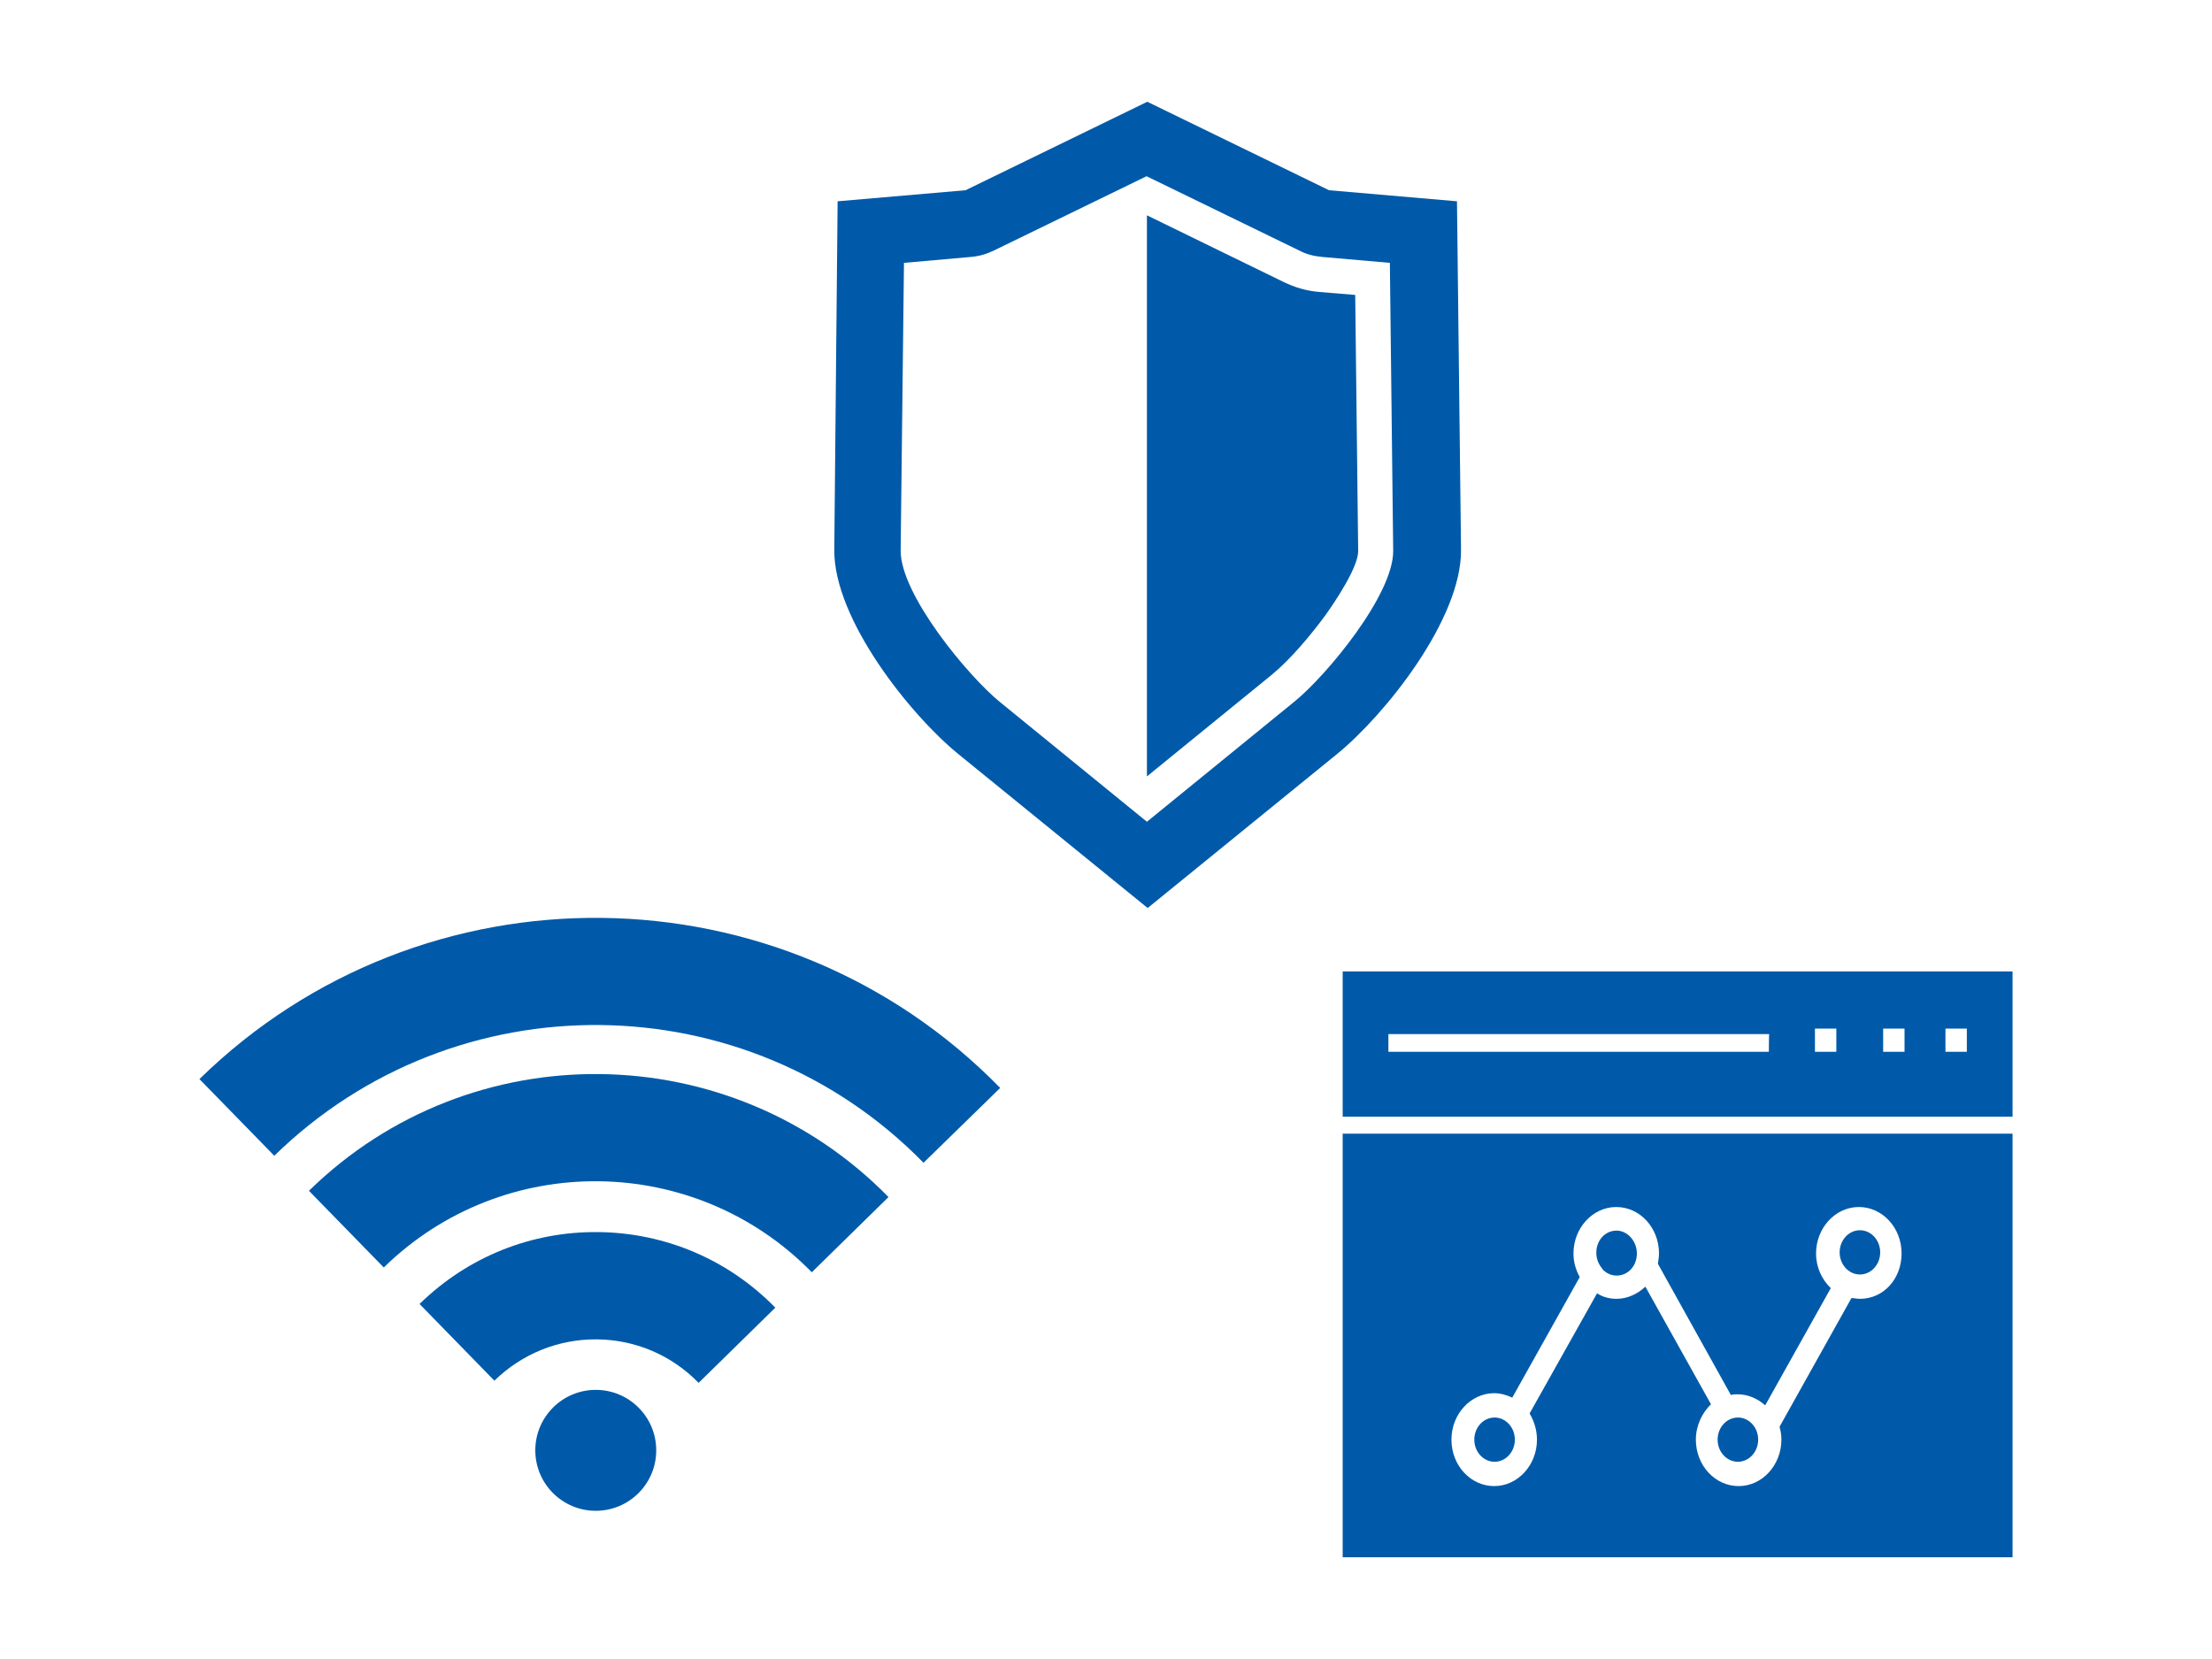 <?xml version="1.0" encoding="utf-8"?>
<!-- Generator: Adobe Illustrator 22.0.0, SVG Export Plug-In . SVG Version: 6.00 Build 0)  -->
<svg version="1.1" id="Layer_1" xmlns="http://www.w3.org/2000/svg" xmlns:xlink="http://www.w3.org/1999/xlink" x="0px" y="0px"
	 viewBox="0 0 600 450" style="enable-background:new 0 0 600 450;" xml:space="preserve">
<style type="text/css">
	.st0{fill:#005AA9;}
	.st1{opacity:0.15;fill:#00A5E7;}
	.st2{opacity:0.15;fill:#009EE0;}
	.st3{opacity:0.6;fill:#065080;}
	.st4{fill:#FFFFFF;}
	.st5{fill:#FFA9B2;}
	.st6{fill:#CC9B8D;}
	.st7{fill:#D4919F;}
	.st8{fill:#07294D;}
	.st9{fill:#0D3559;}
	.st10{fill:#041B30;}
	.st11{fill:#F6921E;}
	.st12{fill:#003759;}
	.st13{fill:#00BFFF;}
	.st14{fill:#1E1E1E;}
	.st15{fill:#99B8D1;}
	.st16{fill:#CA7D1F;}
	.st17{fill:#DDA27B;}
	.st18{fill:#210500;}
	.st19{fill:#A9C0CC;}
	.st20{fill:#EC1C24;}
	.st21{fill:#0A80AB;}
	.st22{fill:none;stroke:#07294D;stroke-width:1.511;stroke-miterlimit:10;}
	.st23{fill:#86E0FC;}
	.st24{fill:#D7B7A9;}
	.st25{fill:#61AFC7;}
	.st26{fill:#BF7B1B;}
	.st27{fill:#81A126;}
	.st28{fill:#A5CD39;}
	.st29{opacity:0.2;fill:#0091D3;}
	.st30{opacity:0.2;}
	.st31{opacity:0.2;fill:#00BFFF;}
	.st32{opacity:0.2;fill:none;stroke:#00BFFF;stroke-width:1.923;stroke-miterlimit:10;}
	.st33{fill:#E2F3F7;}
	.st34{fill:#88C8CE;}
	.st35{fill:#899FAF;}
	.st36{opacity:0.3;fill:#FFFFFF;}
	.st37{fill:#75CCF4;stroke:#00BFFF;stroke-width:1.037;stroke-miterlimit:10;}
	.st38{fill:none;stroke:#B5D455;stroke-width:1.975;stroke-linecap:round;stroke-linejoin:round;stroke-miterlimit:10;}
	.st39{fill:none;stroke:#B5D455;stroke-width:3.95;stroke-linecap:round;stroke-linejoin:round;stroke-miterlimit:10;}
	.st40{opacity:0.45;fill:#40BBCF;}
	.st41{fill:#065080;}
	.st42{opacity:0.3;}
	.st43{clip-path:url(#SVGID_4_);}
	.st44{clip-path:url(#SVGID_4_);fill:#041B30;}
	.st45{fill:none;stroke:#07294D;stroke-width:5;stroke-miterlimit:10;}
	.st46{fill:#7A96C5;}
	.st47{fill:#0D3B7F;}
	.st48{fill:#014375;}
	.st49{fill:#6EABBD;}
	.st50{fill:#076B21;}
	.st51{fill:#C7C7C7;}
	.st52{fill:#DF493F;}
	.st53{fill:#B51421;}
	.st54{fill:#85B2E1;}
	.st55{fill:none;stroke:#07294D;stroke-width:2;stroke-miterlimit:10;}
	.st56{fill:#00ADEE;}
	.st57{opacity:0.5;}
	.st58{fill:#889CB3;}
	.st59{fill:#D2D2D2;}
	.st60{fill:#BDCFFF;}
	.st61{fill:#FFA0A4;}
	.st62{fill:none;stroke:#889CB3;stroke-width:2;stroke-linecap:round;stroke-miterlimit:10;}
	.st63{fill:#FFAC84;}
	.st64{fill:#00233F;}
	.st65{fill:#303030;}
	.st66{fill:#889198;}
	.st67{fill:#A7C0FF;}
	.st68{fill:#041D33;}
	.st69{fill:#5A5A5A;}
	.st70{fill:#BFC5C8;}
	.st71{fill:#B0B5BA;}
	.st72{fill:#757575;}
	.st73{fill:#002D56;}
	.st74{fill:none;stroke:#07294D;stroke-width:1.197;stroke-miterlimit:10;}
	.st75{clip-path:url(#SVGID_6_);}
	.st76{opacity:0.4;fill:none;stroke:#51BDE0;stroke-width:1.632;stroke-miterlimit:10;}
	.st77{opacity:0.4;fill:#51BDE0;}
	.st78{opacity:0.25;enable-background:new    ;}
	.st79{clip-path:url(#SVGID_8_);}
	.st80{clip-path:url(#SVGID_10_);fill:#1D96D4;}
	.st81{opacity:0.13;fill:#51BDE0;}
	.st82{fill:none;}
	.st83{fill:none;stroke:#F6921E;stroke-width:3.264;stroke-linecap:round;stroke-miterlimit:10;}
	.st84{fill:none;stroke:#FAC07C;stroke-width:1.632;stroke-linecap:round;stroke-miterlimit:10;}
	.st85{fill:#2265E5;}
	.st86{fill:#FFB2BB;}
	.st87{fill:#FFA2AE;}
	.st88{fill:#A3B7CE;}
	.st89{opacity:0.75;fill:#AB8061;}
	.st90{opacity:5.000000e-02;fill:#0091D3;}
	.st91{opacity:0.34;}
	.st92{fill:#0091D3;}
	.st93{clip-path:url(#SVGID_12_);}
	.st94{fill:none;stroke:#00ADEE;stroke-width:2;stroke-linecap:round;stroke-miterlimit:10;}
	.st95{fill:#FFFFFF;stroke:#005AA9;stroke-width:3.462;stroke-miterlimit:10;}
	.st96{opacity:0.13;}
	.st97{fill:#51BDE0;}
	.st98{fill:#FF99A5;}
	.st99{fill:#0A98C6;}
	.st100{opacity:0.46;fill:#005AA9;}
	.st101{fill:#007EFF;}
	.st102{clip-path:url(#SVGID_14_);fill:#07294D;}
	.st103{fill:none;stroke:#1F80B2;stroke-width:3.905;stroke-miterlimit:10;}
	.st104{fill:#033F6B;}
	.st105{fill:none;stroke:#0083FF;stroke-width:0.781;stroke-linecap:round;stroke-miterlimit:10;}
	.st106{fill:#DDDDDD;}
	.st107{fill:none;stroke:#07294D;stroke-width:1.562;stroke-miterlimit:10;}
	.st108{opacity:0.15;fill:#00A0E2;}
	.st109{fill:#00A0E2;}
	.st110{fill:#CE7B1B;}
	.st111{clip-path:url(#SVGID_16_);}
	.st112{opacity:0.2;fill:#00A0E2;}
	.st113{clip-path:url(#SVGID_18_);}
	.st114{fill:none;stroke:#005AA9;stroke-width:1.635;stroke-miterlimit:10;}
	.st115{fill:none;stroke:#005AA9;stroke-width:1.3;stroke-miterlimit:10;}
	.st116{fill:none;stroke:#005AA9;stroke-width:2.304;stroke-miterlimit:10;}
	.st117{fill:none;stroke:#00BFFF;stroke-width:2.374;stroke-linecap:round;stroke-miterlimit:10;}
	.st118{fill:none;stroke:#00BFFF;stroke-width:1.772;stroke-linecap:round;stroke-miterlimit:10;}
	.st119{opacity:0.2;fill:none;stroke:#B8C0C8;stroke-width:2.648;stroke-linecap:round;stroke-miterlimit:10;}
	.st120{clip-path:url(#SVGID_20_);fill:none;stroke:#005AA9;stroke-width:2.204;stroke-miterlimit:10;}
	.st121{fill:#034A7F;}
	.st122{fill:#808FA4;}
	.st123{fill:#9CAFCB;}
	.st124{fill:none;stroke:#86E0FC;stroke-width:0.918;stroke-miterlimit:10;}
	.st125{fill:none;stroke:#86E0FC;stroke-width:0.918;stroke-miterlimit:10;stroke-dasharray:3.67,9.174;}
	.st126{clip-path:url(#SVGID_18_);fill:#005AA9;}
	.st127{fill:none;stroke:#00BFFF;stroke-width:2.254;stroke-linecap:round;stroke-miterlimit:10;}
	.st128{clip-path:url(#SVGID_22_);}
	.st129{fill:none;stroke:#E2F3F7;stroke-width:1.709;stroke-miterlimit:10;}
	.st130{fill:none;stroke:#005AA9;stroke-width:1.769;stroke-miterlimit:10;}
	.st131{fill:none;stroke:#E2F3F7;stroke-width:2.069;stroke-miterlimit:10;}
	.st132{fill:none;stroke:#E2F3F7;stroke-width:1.787;stroke-miterlimit:10;}
	.st133{opacity:0.1;fill:url(#SVGID_25_);}
	.st134{fill:#BD1523;}
	.st135{fill:#E04A56;}
	.st136{fill:#0D97C2;}
	.st137{fill:#42C0E8;}
	.st138{opacity:0.1;fill:url(#SVGID_26_);}
	.st139{fill:#809D2B;}
	.st140{fill:#B2CE5F;}
	.st141{fill:#CE7E1A;}
	.st142{fill:#DE8A49;}
	.st143{fill:#008ACC;}
	.st144{fill:#819E27;}
	.st145{fill:#ABA215;}
	.st146{fill:#103B63;}
	.st147{fill:#E7D2C1;}
	.st148{opacity:0.34;fill:#008ACC;}
	.st149{fill:#809D26;}
	.st150{fill:none;stroke:#005AA9;stroke-width:2;stroke-linecap:round;stroke-miterlimit:10;}
	.st151{opacity:0.1;fill:url(#SVGID_29_);}
	.st152{opacity:0.1;fill:url(#SVGID_30_);}
	.st153{opacity:0.1;fill:url(#SVGID_31_);}
	.st154{fill:#127BBC;}
	.st155{fill:#EBA369;}
	.st156{clip-path:url(#SVGID_35_);fill:#00A060;}
	.st157{clip-path:url(#SVGID_35_);fill:#005AA9;}
	.st158{fill:#0068B4;}
	.st159{fill:#005999;}
	.st160{fill:#9FDC5D;}
	.st161{fill:#809212;}
	.st162{fill:#027600;}
	.st163{fill:#80A624;}
	.st164{opacity:0.1;fill:url(#SVGID_40_);}
	.st165{opacity:0.1;fill:url(#SVGID_41_);}
	.st166{opacity:0.1;fill:url(#SVGID_42_);}
	.st167{opacity:0.1;fill:url(#SVGID_43_);}
	.st168{opacity:0.1;fill:url(#SVGID_44_);}
	.st169{fill:none;stroke:#00BFFF;stroke-width:1.466;stroke-linecap:round;stroke-miterlimit:10;}
	.st170{fill:#3780B8;}
	.st171{fill:#3F8FDB;}
	.st172{fill:none;stroke:#005AA9;stroke-width:0.588;stroke-miterlimit:10;}
	.st173{clip-path:url(#SVGID_46_);}
	.st174{fill:none;stroke:#005AA9;stroke-width:0.945;stroke-miterlimit:10;}
	.st175{fill:none;stroke:#005AA9;stroke-width:0.751;stroke-miterlimit:10;}
	.st176{opacity:0.26;}
	.st177{fill:#151515;}
	.st178{fill:#A0D0FF;}
	.st179{fill:none;stroke:#A0D0FF;stroke-width:0.719;stroke-linecap:round;stroke-linejoin:round;stroke-miterlimit:10;}
	.st180{fill:none;stroke:#A0D0FF;stroke-width:1.078;stroke-linecap:round;stroke-linejoin:round;stroke-miterlimit:10;}
	.st181{opacity:0.129;}
	.st182{fill:#151515;stroke:#A0D0FF;stroke-width:0.719;stroke-linecap:round;stroke-linejoin:round;stroke-miterlimit:10;}
	.st183{fill:#151515;stroke:#A0D0FF;stroke-width:1.078;stroke-linecap:round;stroke-linejoin:round;stroke-miterlimit:10;}
	.st184{fill:#DCDCDC;}
	.st185{fill:none;stroke:#00BFFF;stroke-width:0.719;stroke-miterlimit:10;}
	.st186{fill:#4E97B4;}
	.st187{fill:#58AFD0;}
	.st188{fill:none;stroke:#00BFFF;stroke-width:6;stroke-linecap:round;stroke-miterlimit:10;}
	.st189{fill-rule:evenodd;clip-rule:evenodd;fill:#07294D;}
	.st190{fill-rule:evenodd;clip-rule:evenodd;fill:#FFFFFF;}
	.st191{fill-rule:evenodd;clip-rule:evenodd;fill:#A3B7CE;}
	.st192{fill-rule:evenodd;clip-rule:evenodd;fill:#005AA9;}
	.st193{fill-rule:evenodd;clip-rule:evenodd;fill:#1B384C;}
	.st194{fill:none;stroke:#FFFFFF;stroke-width:4.46;stroke-linecap:round;stroke-miterlimit:10;}
	.st195{opacity:0.2;fill:#86E0FC;}
	.st196{clip-path:url(#SVGID_48_);}
	.st197{fill:#ACCDD1;}
	.st198{fill:#C4DADE;}
	.st199{fill:none;stroke:#00BFFF;stroke-width:2.185;stroke-linecap:round;stroke-miterlimit:10;}
	.st200{clip-path:url(#SVGID_50_);}
	.st201{fill:#195985;}
	.st202{fill:#9AC239;}
	.st203{fill:#005A9E;}
	.st204{clip-path:url(#SVGID_52_);}
	.st205{fill:none;stroke:#00BFFF;stroke-width:2.208;stroke-linecap:round;stroke-miterlimit:10;}
	.st206{clip-path:url(#SVGID_54_);}
	.st207{fill:#00ADEE;stroke:#B8C4C4;stroke-width:1.446;stroke-miterlimit:10;}
	.st208{fill:none;stroke:#005AA9;stroke-width:1.446;stroke-miterlimit:10;}
	.st209{fill:none;stroke:#005AA9;stroke-width:4.085;stroke-miterlimit:10;}
	.st210{fill:none;stroke:#00786F;stroke-width:1.446;stroke-miterlimit:10;}
	.st211{fill:none;stroke:#005AA9;stroke-width:3.233;stroke-linecap:round;stroke-miterlimit:10;}
	.st212{fill:none;stroke:#00ADEE;stroke-width:4.085;stroke-miterlimit:10;}
	.st213{fill:#BBD96A;}
	.st214{opacity:0.2;fill:#009DDF;}
	.st215{fill:#DCA580;}
	.st216{fill:#D29C80;}
	.st217{fill:#E7B99A;}
	.st218{fill:#0F3659;}
	.st219{fill:#CD7923;}
	.st220{fill:#DFC9B6;}
	.st221{fill:#30C3EE;}
	.st222{fill:#E9DCD6;}
	.st223{fill:#C11B28;}
	.st224{fill:#94B137;}
	.st225{fill:#A8B6C2;}
	.st226{opacity:0.4;fill:#065080;}
	.st227{opacity:0.2;fill:#065080;}
	.st228{fill:none;stroke:#A3B7CE;stroke-width:3.128;stroke-linecap:round;stroke-miterlimit:10;}
	.st229{fill:none;stroke:#A5CD39;stroke-width:1.043;stroke-miterlimit:10;}
	.st230{opacity:0.5;fill:#889CB3;}
	.st231{fill:#7E808D;}
	.st232{opacity:0.4;fill:#505C7F;}
	.st233{opacity:0.2;fill:#505C7F;}
	.st234{fill:#90A4B8;}
	.st235{fill:#808CA1;}
	.st236{fill:#DCAF84;}
	.st237{fill:none;stroke:#A3B7CE;stroke-width:4;stroke-linecap:round;stroke-miterlimit:10;}
	.st238{fill:none;stroke:#FFFFFF;stroke-width:2;stroke-linecap:round;stroke-miterlimit:10;}
	.st239{clip-path:url(#SVGID_60_);}
	.st240{opacity:0.1;fill:url(#SVGID_61_);}
	.st241{fill:none;stroke:#005AA9;stroke-width:2.571;stroke-linecap:round;stroke-miterlimit:10;}
	.st242{opacity:0.5;fill:#0A80AB;}
	.st243{fill:#4BA4B7;}
	.st244{opacity:0.5;fill:#61AFC7;}
	.st245{fill:none;stroke:#009DFF;stroke-width:1.794;stroke-linecap:round;stroke-miterlimit:10;}
	.st246{fill:none;stroke:#009DFF;stroke-width:1.794;stroke-linecap:round;stroke-miterlimit:10;stroke-dasharray:3.589,10.768;}
	.st247{opacity:0.15;fill:#00A2E4;}
	.st248{fill:#2BA2DF;}
	.st249{fill:none;stroke:#005AA9;stroke-width:3.188;stroke-linecap:round;stroke-linejoin:round;stroke-miterlimit:10;}
	.st250{fill:#FFFFFF;stroke:#005AA9;stroke-width:3.188;stroke-linecap:round;stroke-linejoin:round;stroke-miterlimit:10;}
	.st251{fill:none;stroke:#FFFFFF;stroke-width:3.188;stroke-linecap:round;stroke-linejoin:round;stroke-miterlimit:10;}
	.st252{opacity:0.29;}
	.st253{fill:#00A2E4;}
	.st254{fill:#E0EFF1;}
	.st255{fill:#9BC338;}
	.st256{opacity:0.45;fill:#9BC338;}
	.st257{fill:#DBDCDD;}
	.st258{fill:none;stroke:#07294D;stroke-width:3.053;stroke-miterlimit:10;}
	.st259{opacity:0.48;fill:#9BC338;}
	.st260{fill:#CF7B1B;}
	.st261{fill:none;stroke:#07294D;stroke-width:3.052;stroke-linecap:round;stroke-miterlimit:10;}
	.st262{fill:#EDB27B;}
	.st263{opacity:0.42;}
	.st264{fill:#ED881D;}
	
		.st265{opacity:0.26;fill:none;stroke:#FFFFFF;stroke-width:2.035;stroke-linecap:round;stroke-linejoin:round;stroke-miterlimit:10;}
	.st266{opacity:0.26;fill:#FFFFFF;}
	.st267{opacity:0.61;clip-path:url(#SVGID_63_);}
	.st268{opacity:0.39;}
	.st269{fill:#C6C8C9;}
	.st270{opacity:0.2;fill:#00A2E4;}
	.st271{opacity:0.21;}
	.st272{clip-path:url(#SVGID_65_);}
	.st273{fill:#01599F;}
	.st274{fill:none;stroke:#07294D;stroke-width:2.528;stroke-miterlimit:10;}
	.st275{fill:none;stroke:#005AA9;stroke-width:2.737;stroke-linecap:round;stroke-linejoin:round;stroke-miterlimit:10;}
	.st276{fill:none;stroke:#86E0FC;stroke-width:1.944;stroke-linecap:round;stroke-linejoin:round;stroke-miterlimit:10;}
	.st277{opacity:0.18;fill:#EDB27B;}
	.st278{fill:#1D80C1;}
	.st279{fill:#FFA6AF;}
	.st280{fill:#EEB0B9;}
	.st281{fill:#E11C24;}
	.st282{opacity:0.33;}
	.st283{fill:none;stroke:#07294D;stroke-width:3.014;stroke-miterlimit:10;}
	.st284{fill:none;stroke:#07294D;stroke-width:3.014;stroke-linecap:round;stroke-linejoin:round;stroke-miterlimit:10;}
	.st285{fill:#E11C24;stroke:#B70F1B;stroke-width:3.014;stroke-miterlimit:10;}
	.st286{fill:#E11C24;stroke:#B70F1B;stroke-width:2.01;stroke-linejoin:round;stroke-miterlimit:10;}
	.st287{fill:#D6E1E4;}
	.st288{fill:#B70F1B;}
	
		.st289{opacity:0.17;fill:none;stroke:#2BA2DF;stroke-width:3.131;stroke-linecap:round;stroke-linejoin:round;stroke-miterlimit:10;}
	.st290{fill:#E98623;}
	.st291{opacity:0.57;fill:#EDB27B;}
	
		.st292{opacity:0.17;fill:none;stroke:#2BA2DF;stroke-width:4.897;stroke-linecap:round;stroke-linejoin:round;stroke-miterlimit:10;}
	.st293{fill:none;stroke:#005AA9;stroke-width:3.162;stroke-linecap:round;stroke-linejoin:round;stroke-miterlimit:10;}
	.st294{opacity:0.3;fill:#01599F;}
	.st295{opacity:0.3;fill:none;stroke:#2BA2DF;stroke-width:0.541;stroke-miterlimit:10;}
	.st296{fill:none;stroke:#A5CD39;stroke-width:3.127;stroke-linecap:round;stroke-linejoin:round;stroke-miterlimit:10;}
	.st297{fill:#9BC338;stroke:#A5CD39;stroke-width:3.127;stroke-linecap:round;stroke-linejoin:round;stroke-miterlimit:10;}
	.st298{fill:#FFFFFF;stroke:#005AA9;stroke-width:3.127;stroke-linecap:round;stroke-linejoin:round;stroke-miterlimit:10;}
	.st299{fill:none;stroke:#005AA9;stroke-width:3.127;stroke-linecap:round;stroke-linejoin:round;stroke-miterlimit:10;}
	.st300{fill:none;stroke:#07294D;stroke-width:2.931;stroke-miterlimit:10;}
	.st301{fill:#0C76B9;}
	.st302{fill:#8CB234;}
	.st303{fill:none;stroke:#F6921E;stroke-width:3.4;stroke-linecap:round;stroke-miterlimit:10;}
	.st304{fill:#FFFFFF;stroke:#F6921E;stroke-width:2.52;stroke-linecap:round;stroke-miterlimit:10;}
	.st305{fill:#E8F3FB;}
	.st306{fill:#B5D747;}
	.st307{fill:#E3E3E3;stroke:#F6921E;stroke-width:1.078;stroke-miterlimit:10;}
	
		.st308{opacity:0.26;fill:none;stroke:#FFFFFF;stroke-width:3.264;stroke-linecap:round;stroke-linejoin:round;stroke-miterlimit:10;}
	.st309{opacity:0.61;clip-path:url(#SVGID_67_);}
	.st310{fill:none;stroke:#A5CD39;stroke-width:2.492;stroke-linecap:round;stroke-linejoin:round;stroke-miterlimit:10;}
	.st311{fill:#9BC338;stroke:#A5CD39;stroke-width:2.492;stroke-linecap:round;stroke-linejoin:round;stroke-miterlimit:10;}
	.st312{fill:#005AA9;stroke:#005AA9;stroke-width:0.673;stroke-miterlimit:10;}
	.st313{fill:#005AA9;stroke:#005AA9;stroke-width:1.172;stroke-miterlimit:10;}
	.st314{opacity:0.13;fill:#51B2D5;enable-background:new    ;}
	.st315{fill:#C4D6E0;}
	.st316{fill:#D7E8EC;}
	.st317{fill:#045080;}
	
		.st318{opacity:0.2;fill:none;stroke:#FFFFFF;stroke-width:3.349;stroke-linecap:round;stroke-miterlimit:10;enable-background:new    ;}
	
		.st319{opacity:0.2;fill:none;stroke:#FFFFFF;stroke-width:3.283;stroke-linecap:round;stroke-miterlimit:10;enable-background:new    ;}
	
		.st320{opacity:0.2;fill:none;stroke:#FFFFFF;stroke-width:3.885;stroke-linecap:round;stroke-miterlimit:10;enable-background:new    ;}
	.st321{opacity:0.5;fill:#6CAF27;enable-background:new    ;}
	.st322{opacity:0.5;fill:#292C3B;enable-background:new    ;}
	.st323{fill:#00B4FF;}
	.st324{opacity:0.3;fill:#844225;enable-background:new    ;}
	.st325{fill:#EB871E;}
	.st326{fill:#B98F6B;}
	.st327{fill:#279FD6;}
	.st328{opacity:0.3;fill:#FFFFFF;enable-background:new    ;}
	.st329{fill:#844225;}
	.st330{opacity:0.3;fill:#279FD6;enable-background:new    ;}
	.st331{opacity:0.2;fill:#07294D;enable-background:new    ;}
	.st332{fill:#E7E7E7;}
	.st333{opacity:0.5;fill:#333333;}
	.st334{fill:#CFD8DB;}
	.st335{clip-path:url(#SVGID_69_);}
	.st336{fill:none;stroke:#07294D;stroke-width:3.103;stroke-linecap:round;stroke-miterlimit:10;}
	.st337{fill:none;stroke:#EFB57C;stroke-width:1.552;stroke-linecap:round;stroke-miterlimit:10;}
	.st338{clip-path:url(#SVGID_71_);}
	.st339{fill:#E3DFFF;}
	.st340{fill:#184E77;}
	.st341{fill:#E2DEFF;}
	.st342{fill:#FFACB6;}
	.st343{fill:#C66B07;}
	.st344{clip-path:url(#SVGID_73_);fill:#07294D;}
	.st345{fill:#0097C6;}
	.st346{fill:#80D5F1;}
	.st347{fill:none;stroke:#C2DD6B;stroke-width:1.598;stroke-linecap:round;stroke-miterlimit:10;}
	.st348{fill:none;stroke:#00B4FF;stroke-width:2.986;stroke-linecap:round;stroke-miterlimit:10;}
	.st349{fill:none;stroke:#C2DD6B;stroke-width:1.507;stroke-linecap:round;stroke-miterlimit:10;}
	.st350{fill:#ACDFFF;}
	.st351{fill:#0A355B;}
	.st352{fill:#365E7E;}
	.st353{opacity:0.7;fill:#DDECFF;enable-background:new    ;}
	.st354{opacity:0.4;fill:#9CCADD;enable-background:new    ;}
	.st355{fill:#517F80;}
	.st356{fill:#2D5354;}
	.st357{fill:#80A6AE;}
	.st358{fill:#E5BFA3;}
	.st359{fill:#508586;}
	.st360{fill:#8BAA26;}
	.st361{opacity:0.2;enable-background:new    ;}
	.st362{fill:#E48480;}
	.st363{fill:#E9AAA2;}
	.st364{clip-path:url(#SVGID_75_);}
	.st365{fill:none;stroke:#EB871E;stroke-width:0.696;stroke-miterlimit:22.926;}
	.st366{fill:#FF9D8D;}
	.st367{fill:#223B77;}
	.st368{fill:#FF8379;}
	.st369{fill:#A46861;}
	.st370{fill:#A2645D;}
	.st371{fill:#EEDB86;}
	.st372{fill:#BE8738;}
	.st373{opacity:0.18;fill:#EDB27B;enable-background:new    ;}
	.st374{fill:none;stroke:#07294D;stroke-width:1.017;stroke-miterlimit:22.926;}
	.st375{fill:none;stroke:#07294D;stroke-width:2.034;stroke-miterlimit:22.926;}
	.st376{fill:#FFC5A4;}
	.st377{fill:#FFCB42;}
	.st378{fill:#FFA980;}
	.st379{opacity:0.25;fill:#889CB3;}
	.st380{fill:#FFAF86;}
	.st381{opacity:0.4;fill:#A8704E;}
	.st382{fill:#006837;}
	.st383{fill:#FF8714;}
	.st384{opacity:0.5;fill:#BC5600;}
	.st385{fill:#C1C1C1;}
	.st386{fill:none;stroke:#F0A53B;stroke-width:3.045;stroke-miterlimit:10;}
	.st387{fill:#BC5600;}
	.st388{fill:#0071B1;}
	.st389{fill:#B61B27;}
	.st390{fill:#A02025;}
	.st391{fill:#663407;}
	.st392{fill:none;stroke:#C2DD6B;stroke-width:1.559;stroke-linecap:round;stroke-miterlimit:10;}
	.st393{fill:#92AA37;}
	.st394{fill:#05AADA;}
	.st395{fill:none;stroke:#1D80C1;stroke-miterlimit:10;}
	.st396{fill:#E3E3E3;stroke:#F6921E;stroke-width:1.134;stroke-miterlimit:10;}
	.st397{fill:none;stroke:#F6921E;stroke-width:3;stroke-linecap:round;stroke-miterlimit:10;}
	.st398{fill:none;stroke:#07294D;stroke-width:1.633;stroke-miterlimit:10;}
	.st399{fill:none;stroke:#07294D;stroke-width:1.633;stroke-linecap:round;stroke-linejoin:round;stroke-miterlimit:10;}
	.st400{fill:#E11C24;stroke:#B70F1B;stroke-width:1.633;stroke-miterlimit:10;}
	.st401{fill:#E11C24;stroke:#B70F1B;stroke-width:1.088;stroke-linejoin:round;stroke-miterlimit:10;}
	.st402{clip-path:url(#SVGID_77_);}
	.st403{fill:none;stroke:#F6921E;stroke-width:8.142;stroke-linecap:round;stroke-miterlimit:10;}
	.st404{fill:none;stroke:#FAC07C;stroke-width:4.071;stroke-linecap:round;stroke-miterlimit:10;}
	.st405{clip-path:url(#SVGID_79_);}
	.st406{fill:#FFFFFF;stroke:#005AA9;stroke-width:3.944;stroke-miterlimit:10;}
	.st407{opacity:0.5;clip-path:url(#SVGID_79_);}
	.st408{clip-path:url(#SVGID_81_);}
	.st409{clip-path:url(#SVGID_83_);}
	.st410{fill:#FFFFFF;stroke:#005AA9;stroke-width:2.148;stroke-miterlimit:10;}
	.st411{clip-path:url(#SVGID_85_);fill:#07294D;}
	.st412{fill:none;stroke:#C2DD6B;stroke-width:1.575;stroke-linecap:round;stroke-miterlimit:10;}
	.st413{clip-path:url(#SVGID_87_);}
	.st414{clip-path:url(#SVGID_87_);fill:#041B30;}
	.st415{fill:#DA7E17;}
	.st416{clip-path:url(#SVGID_89_);fill:#00A060;}
	.st417{clip-path:url(#SVGID_89_);fill:#005AA9;}
	.st418{clip-path:url(#SVGID_91_);}
	.st419{fill:none;stroke:#07294D;stroke-width:2.329;stroke-miterlimit:10;}
	.st420{fill:none;stroke:#005AA9;stroke-width:3.378;stroke-linecap:round;stroke-linejoin:round;stroke-miterlimit:10;}
	.st421{fill:#005AA9;stroke:#D5D5D5;stroke-width:2.672;stroke-miterlimit:10;}
	.st422{fill:none;stroke:#D5D5D5;stroke-width:1.336;stroke-miterlimit:10;}
	.st423{fill:none;stroke:#FFFFFF;stroke-width:2.928;stroke-miterlimit:10;}
	.st424{fill:#AA9184;}
	.st425{fill:#907E6B;}
	.st426{fill:#859F30;}
	.st427{fill:#9BBE43;}
	.st428{fill:#0D7CC3;}
	.st429{fill:#C32020;}
	.st430{fill:#88A722;}
	.st431{fill:#DA9923;}
	.st432{fill:#0080BB;}
	.st433{fill:#C6B2A9;}
	.st434{fill:#FF4D4D;}
	.st435{fill:#DA3333;}
	.st436{fill:none;stroke:#EA9F3B;stroke-width:10.341;stroke-miterlimit:10;}
	.st437{fill:none;stroke:#A5CD39;stroke-width:10.341;stroke-miterlimit:10;}
	.st438{fill:#24A2D8;}
	.st439{fill:#0081AC;}
	.st440{fill:#FF6900;}
	.st441{fill:#FFA173;}
	.st442{fill:#FBCD97;}
	.st443{fill:#2E81AD;}
	.st444{fill:#80902C;}
	.st445{fill:#E1E3E5;}
	.st446{fill:#161616;}
	.st447{fill:#DDEBF1;}
	.st448{opacity:0.25;fill:#005AA9;}
	.st449{fill:#005AA9;stroke:#E0E2FF;stroke-width:3;stroke-miterlimit:10;}
	.st450{fill:#005AA9;stroke:#E0E2FF;stroke-width:2.894;stroke-miterlimit:10;}
	.st451{opacity:0.13;fill:#008BCD;}
	.st452{opacity:0.5;fill:#004172;}
	.st453{fill:#FFB0B9;}
	.st454{fill:#0A80B2;}
	.st455{fill:#DB98A6;}
	.st456{fill:#2294E2;}
	.st457{fill:#FF8243;}
	.st458{fill:#D0600B;}
	.st459{fill:#FFB8A6;}
	.st460{fill:#D07C1B;}
	.st461{fill:#20BE9D;}
	.st462{fill:#ECAE32;}
	.st463{fill:#048E7E;}
	.st464{fill:#DD991F;}
	.st465{opacity:0.2;fill-rule:evenodd;clip-rule:evenodd;}
	.st466{clip-path:url(#SVGID_93_);}
	.st467{fill:#92BE5F;}
	.st468{fill:#7FA42C;}
	.st469{opacity:0.19;fill:#050012;}
	.st470{fill:#B9AAAC;}
	.st471{fill:#CBBAB9;}
	.st472{fill:#81B148;}
	.st473{fill:#454E5B;}
	.st474{fill:#6CBCE5;}
	.st475{opacity:0.15;fill:#FFFFFF;}
	.st476{fill:#E2F3F7;stroke:#07294D;stroke-width:10.225;stroke-miterlimit:10;}
	.st477{opacity:0.2;fill:url(#SVGID_94_);}
	.st478{opacity:0.1;fill:url(#SVGID_95_);}
	.st479{fill:#4D3B28;}
	.st480{fill:#F1AC33;}
	.st481{fill:#062135;}
	.st482{fill:#D48055;}
	.st483{opacity:0.4;}
	.st484{fill:none;stroke:#00BFFF;stroke-width:0.689;stroke-linecap:round;stroke-miterlimit:10;}
	.st485{fill:none;stroke:#00BFFF;stroke-width:1.341;stroke-linecap:round;stroke-miterlimit:10;}
	.st486{fill:none;stroke:#00BFFF;stroke-width:0.636;stroke-linecap:round;stroke-miterlimit:10;}
	.st487{fill:none;stroke:#FFFFFF;stroke-width:1.424;stroke-miterlimit:10;}
	.st488{fill:#057AC4;}
	.st489{fill:#965814;}
	.st490{fill:#B76D16;}
	.st491{fill:#8BAB26;}
	.st492{fill:#B4D2EA;}
	.st493{fill:#1E3B6F;}
	.st494{fill:#B46E1B;}
	.st495{fill:#96C3E2;}
	.st496{fill:#9B1A24;}
	.st497{fill:#0080F3;}
	.st498{fill:#C8865F;}
	.st499{fill:#0F98E7;}
	.st500{fill:#8E6233;}
	.st501{fill:#BEBEBE;}
	.st502{fill:#636363;}
	.st503{fill:#404040;}
	.st504{fill:#363636;}
	.st505{fill:none;stroke:#FFFFFF;stroke-width:4.446;stroke-miterlimit:10;}
	.st506{fill:none;stroke:#889CB3;stroke-width:0.853;stroke-miterlimit:10;}
	.st507{fill:#8E9086;}
	.st508{opacity:0.7;fill:#CF806C;}
	.st509{fill:#ABACA7;}
	.st510{fill:#EBE2E6;}
	.st511{fill:#793B11;}
	.st512{opacity:0.6;fill:#793B11;}
	.st513{fill:#B66B55;}
	.st514{fill:none;stroke:#FFFFFF;stroke-width:1.38;stroke-miterlimit:10;}
	.st515{fill:none;stroke:#062135;stroke-width:4.04;stroke-linecap:round;stroke-miterlimit:10;}
	.st516{fill:#30AAE4;}
	.st517{opacity:0.2;fill:#07294D;}
	.st518{fill:#009EE6;}
	.st519{fill:none;stroke:#07294D;stroke-width:0.808;stroke-miterlimit:10;}
	.st520{opacity:0.2;fill:#FFFFFF;}
	.st521{fill:#EBECED;}
	.st522{fill:none;stroke:#FFFFFF;stroke-width:5.535;stroke-miterlimit:10;}
	.st523{fill:none;stroke:#FFFFFF;stroke-width:3.472;stroke-miterlimit:10;}
	.st524{fill:#E5E5E5;}
	.st525{fill:#EAEAEA;}
	.st526{fill-rule:evenodd;clip-rule:evenodd;fill:#E5E5E5;}
	.st527{fill:#BEBFC0;}
	.st528{fill:#DFE1E2;}
	.st529{fill:#ABABAD;}
	.st530{fill:#97979B;}
	.st531{fill:#0080B8;}
	.st532{fill:#858586;}
	.st533{fill:#FF0100;}
	.st534{fill:#7A7A7B;}
	.st535{fill:#979799;}
	.st536{fill:none;stroke:#FFFFFF;stroke-width:3.654;stroke-miterlimit:10;}
	.st537{fill:#A6A6A6;}
	.st538{fill:#BFBFBF;}
	.st539{fill:#808080;}
	.st540{fill:#FF3000;}
	.st541{fill:#D9D9D9;}
	.st542{fill:#8C8C8C;}
	.st543{fill:#00A2E3;}
	.st544{clip-path:url(#SVGID_97_);}
	.st545{fill:#095F88;}
	.st546{fill:none;stroke:#00B4FF;stroke-width:3.07;stroke-linecap:round;stroke-miterlimit:10;}
	.st547{clip-path:url(#SVGID_99_);}
	.st548{fill:#FFAB47;}
	.st549{fill:#61AABE;}
	.st550{fill:#D08046;}
	.st551{opacity:0.3;fill:#D08046;enable-background:new    ;}
	.st552{clip-path:url(#SVGID_101_);}
	.st553{fill:#35A4C9;}
	.st554{fill:#C5D573;}
	.st555{opacity:0.3;fill:#FFAD80;enable-background:new    ;}
	.st556{opacity:0.3;fill:#35A4C9;enable-background:new    ;}
	.st557{fill:#1C8098;}
	.st558{fill:#98AD48;}
	.st559{opacity:0.3;fill:#98AD48;enable-background:new    ;}
	.st560{opacity:0.5;fill:#70802D;enable-background:new    ;}
	.st561{fill:url(#SVGID_102_);}
	.st562{fill:#BB701A;}
	.st563{opacity:0.2;fill:#93291D;enable-background:new    ;}
	.st564{fill:#7B1E1C;}
	.st565{clip-path:url(#SVGID_104_);}
	.st566{clip-path:url(#SVGID_106_);}
	.st567{clip-path:url(#SVGID_108_);}
	.st568{fill:url(#SVGID_109_);}
	.st569{fill:#E9E9E9;}
	.st570{fill:#C2C1C7;}
	.st571{clip-path:url(#SVGID_111_);fill:#D0DBE7;}
	.st572{clip-path:url(#SVGID_111_);fill:#005AA9;}
	.st573{fill:#D0DBE7;}
	.st574{fill:#ECBBB2;}
	.st575{fill:#9D501D;}
	.st576{clip-path:url(#SVGID_115_);}
	.st577{fill:#A0B0BE;}
	.st578{fill:#D1D6DA;}
	.st579{fill:#C8C8D2;}
	.st580{fill:#A8704E;}
	.st581{fill:#DEE3E9;}
	.st582{opacity:0.35;fill:#FFFFFF;}
	.st583{fill:#151823;}
	.st584{fill:#C18980;}
	.st585{fill:#282A35;}
	.st586{opacity:0.4;fill:#FFFFFF;}
	.st587{opacity:0.42;fill:#00BFFF;}
	.st588{opacity:0.1;fill:url(#SVGID_116_);}
	.st589{opacity:0.1;fill:url(#SVGID_117_);}
	.st590{opacity:0.5;fill:#C5C7C8;}
	.st591{opacity:0.2;fill:#485654;}
	.st592{opacity:0.5;fill:#06486D;}
	.st593{fill:#3A80B9;}
	.st594{opacity:0.5;fill:#3A80B9;}
	.st595{fill:none;stroke:#C6C8C9;stroke-width:0.989;stroke-miterlimit:10;}
	.st596{opacity:0.5;fill:#00BFFF;}
	.st597{opacity:0.5;fill:#FFFFFF;}
	.st598{opacity:0.1;fill:url(#SVGID_120_);}
	.st599{opacity:0.1;fill:url(#SVGID_121_);}
	.st600{fill:#C5CFD7;}
	.st601{fill:#FFBA77;}
	.st602{fill:#F3EBEC;}
	.st603{fill:#FFE8D9;}
	.st604{fill:#FFD1A2;}
	.st605{fill:#FFDDBE;}
	.st606{clip-path:url(#SVGID_126_);}
	.st607{opacity:0.57;fill:#00BFFF;}
	.st608{fill:#D6D6D6;}
	.st609{opacity:0.1;}
	.st610{fill:#A3B4C3;}
	.st611{opacity:0.1;fill:url(#SVGID_129_);}
	.st612{opacity:0.1;fill:url(#SVGID_130_);}
	.st613{opacity:0.1;fill:url(#SVGID_131_);}
	.st614{opacity:0.1;fill:url(#SVGID_134_);}
	.st615{opacity:0.1;fill:url(#SVGID_135_);}
	.st616{fill:#E21C24;}
	.st617{fill:#9BC339;}
	.st618{fill:#00A3E4;}
	.st619{fill:#231F20;}
	.st620{opacity:0.1;fill:url(#SVGID_136_);}
	.st621{opacity:0.1;fill:url(#SVGID_139_);}
	
		.st622{opacity:0.26;fill:none;stroke:#FFFFFF;stroke-width:5.551;stroke-linecap:round;stroke-linejoin:round;stroke-miterlimit:10;}
	.st623{opacity:0.61;clip-path:url(#SVGID_141_);}
	.st624{fill:#EC817E;}
	.st625{fill:#FFF1E4;}
	.st626{fill:#EACFB5;}
	.st627{fill:#E29678;}
	.st628{opacity:0.8;}
	.st629{fill:#4980BE;}
	.st630{fill:#A01511;}
	.st631{fill:#CA9E7F;}
	.st632{fill:#A8E2E9;}
	.st633{fill:#F5C127;}
	.st634{fill:#D92013;}
	.st635{fill:url(#SVGID_142_);}
	.st636{fill:url(#SVGID_143_);}
	.st637{fill:#201A58;}
	.st638{clip-path:url(#SVGID_145_);fill:#37B663;}
	.st639{fill:#37B663;}
	.st640{fill:#253B7F;}
	.st641{fill:#2A3682;}
	.st642{fill:#FFD000;}
	.st643{fill:#ECE8EF;}
	.st644{fill:url(#SVGID_146_);}
	.st645{fill:url(#SVGID_147_);}
	.st646{fill:url(#SVGID_148_);}
	.st647{clip-path:url(#SVGID_150_);fill:#37BEEF;}
	.st648{fill:#37BEEF;}
	.st649{fill:#ECB3A6;}
	.st650{fill:#234F7F;}
	.st651{fill:#3E5F70;}
	.st652{fill:#EB807E;}
	.st653{fill:#2B4D80;}
	.st654{fill:url(#SVGID_151_);}
	.st655{fill:#CCA488;}
	.st656{fill:url(#SVGID_152_);}
	.st657{fill:url(#SVGID_153_);}
	.st658{fill:url(#SVGID_154_);}
	.st659{fill:#11282D;}
	.st660{fill:#1D3D44;}
	.st661{fill:#C5C4C4;}
	.st662{fill:#D7D7D7;}
	.st663{fill:url(#SVGID_155_);}
	.st664{fill:#080C0C;}
	.st665{fill:#009EE0;}
	.st666{fill:none;stroke:#FFFFFF;stroke-width:7.442;stroke-linecap:round;stroke-miterlimit:10;}
	.st667{fill:#EFA059;}
	.st668{clip-path:url(#SVGID_157_);fill:#07294D;}
	.st669{clip-path:url(#SVGID_157_);}
	.st670{clip-path:url(#SVGID_159_);fill:#07294D;}
	.st671{opacity:0.4;fill:#AAABAD;}
	.st672{fill:#E4E4E8;}
	.st673{fill:#ACABAB;}
	.st674{fill:#E5E7BF;}
	.st675{fill:#CACACA;}
	.st676{fill:#D5D5D8;}
	.st677{fill:#AA192C;}
	.st678{fill:#FFB080;}
	.st679{fill:#543823;}
	.st680{fill:#D07B1E;}
	.st681{fill:#9EC638;}
	.st682{fill:#0A78C1;}
	.st683{fill:none;stroke:#005AA9;stroke-width:1.913;stroke-linecap:round;stroke-linejoin:round;stroke-miterlimit:10;}
	.st684{fill:#B91724;}
	.st685{opacity:0.2;fill:#BC6B1A;}
	.st686{fill:#BC6B1A;}
	.st687{fill:#F0B57B;}
	.st688{fill:none;stroke:#00A5E7;stroke-miterlimit:10;}
	.st689{fill:#00A5E7;}
	.st690{fill:#F08B1D;}
	.st691{fill:#E41C24;}
	.st692{fill:#80D7F3;}
	.st693{fill:#092A4E;}
	.st694{fill:#75BAD1;}
	.st695{fill:#0B2C4E;}
	.st696{fill:#ED8B1F;}
	.st697{fill-rule:evenodd;clip-rule:evenodd;fill:#B6D8EF;}
	.st698{fill-rule:evenodd;clip-rule:evenodd;fill:#A2CBE7;}
	.st699{fill-rule:evenodd;clip-rule:evenodd;fill:#A5CD39;}
	.st700{fill-rule:evenodd;clip-rule:evenodd;fill:#D9E7F2;}
	.st701{fill-rule:evenodd;clip-rule:evenodd;fill:#1A2A3A;}
	.st702{fill-rule:evenodd;clip-rule:evenodd;fill:#8CB234;}
	.st703{opacity:0.48;fill-rule:evenodd;clip-rule:evenodd;fill:#9BC338;}
	.st704{fill-rule:evenodd;clip-rule:evenodd;fill:#EDB27B;}
	.st705{fill-rule:evenodd;clip-rule:evenodd;fill:#ED881D;}
	.st706{fill-rule:evenodd;clip-rule:evenodd;fill:#86E0FC;}
	.st707{opacity:0.2;fill:#494874;}
	.st708{fill:none;stroke:#FFFFFF;stroke-width:15.901;stroke-miterlimit:10;}
	.st709{fill:#EC1C24;stroke:#EC1C24;stroke-width:0.37;stroke-miterlimit:10;}
	.st710{fill:#00BFFF;stroke:#005AA9;stroke-width:2.216;stroke-miterlimit:10;}
	.st711{opacity:0.8;fill:#FFFFFF;}
	.st712{fill:#EC1C24;stroke:#B7101C;stroke-width:1.572;stroke-miterlimit:10;}
	.st713{fill:none;stroke:#00BFFF;stroke-width:1.267;stroke-linecap:round;stroke-miterlimit:10;}
	.st714{fill:#BE121F;}
	.st715{fill:#ECC033;}
	.st716{fill:#81A221;}
	.st717{fill:#728110;}
	.st718{fill:#D7FF9E;}
	.st719{fill:#D9B25C;}
	.st720{clip-path:url(#XMLID_283_);fill:#BC6B1A;}
	.st721{clip-path:url(#XMLID_283_);fill:#EDB27B;}
	.st722{clip-path:url(#XMLID_292_);fill:#BC6B1A;}
	.st723{clip-path:url(#XMLID_292_);fill:#EDB27B;}
	.st724{fill:#A1CB68;}
	.st725{fill:#8EB453;}
	.st726{fill:#FFB375;}
	.st727{fill:#04487C;}
	.st728{fill:#A8A8A8;}
	.st729{fill:#E5E4E4;}
	.st730{fill:#B5E6F1;}
	.st731{fill:none;stroke:#07294D;stroke-width:0.537;stroke-linecap:round;stroke-linejoin:round;stroke-miterlimit:10;}
	
		.st732{opacity:0.2;fill:none;stroke:#333333;stroke-width:0.358;stroke-linecap:round;stroke-linejoin:round;stroke-miterlimit:10;}
	.st733{fill:#F2C584;}
	.st734{fill:#F2984A;}
	.st735{fill:#650101;}
	.st736{fill:#723939;}
	.st737{fill:#B8C4C4;}
	.st738{fill:#B6D8EF;}
	.st739{clip-path:url(#SVGID_161_);}
	.st740{opacity:0.15;fill:#005AA9;}
	.st741{opacity:0.2;clip-path:url(#SVGID_165_);fill:#07294D;}
	.st742{clip-path:url(#SVGID_165_);}
	.st743{clip-path:url(#SVGID_169_);}
	.st744{clip-path:url(#SVGID_171_);}
	.st745{clip-path:url(#SVGID_173_);}
	.st746{clip-path:url(#SVGID_177_);}
	.st747{clip-path:url(#SVGID_179_);}
	.st748{clip-path:url(#SVGID_181_);}
	.st749{clip-path:url(#SVGID_165_);fill:#A5CD39;}
	.st750{clip-path:url(#SVGID_165_);fill:#69A820;}
	.st751{clip-path:url(#SVGID_165_);fill:#8AA827;}
	.st752{fill:#E4FFF7;}
	.st753{fill:#00E3E3;}
	.st754{clip-path:url(#SVGID_183_);}
	.st755{fill:#E62939;}
	.st756{clip-path:url(#SVGID_185_);}
	.st757{fill:#B5002D;}
	.st758{clip-path:url(#SVGID_187_);}
	.st759{fill:#AA0001;}
	.st760{fill:#010066;}
	.st761{fill:#FFAA00;}
	.st762{clip-path:url(#SVGID_189_);}
	.st763{fill:#008049;}
	.st764{fill:#AC1126;}
	.st765{clip-path:url(#SVGID_191_);}
	.st766{clip-path:url(#SVGID_193_);}
	.st767{fill:#FF8033;}
	.st768{fill:#128007;}
	.st769{fill:#000080;}
	.st770{clip-path:url(#SVGID_195_);}
	.st771{clip-path:url(#SVGID_197_);}
	.st772{clip-path:url(#SVGID_199_);}
	.st773{clip-path:url(#SVGID_201_);}
	.st774{fill:#5A9C1A;}
	.st775{fill:#8AA827;}
	.st776{fill:#7FC732;}
	.st777{opacity:0.3;fill:#417EA8;}
	.st778{opacity:0.8;fill:#467A03;}
	.st779{opacity:0.3;fill:#2B6D92;}
	.st780{fill:#E4FFF6;}
	.st781{opacity:0.3;fill:#A3B7CE;}
	.st782{fill:#E2FFF6;}
	.st783{fill:#467385;}
	.st784{opacity:0.6;fill:url(#SVGID_202_);}
	.st785{fill:#AFBCC7;}
	.st786{opacity:0.8;fill:#B5B8D1;}
	.st787{clip-path:url(#SVGID_204_);}
	.st788{opacity:0.4;fill:#A3B7CE;}
	.st789{clip-path:url(#SVGID_204_);fill:#EC1C24;}
	.st790{clip-path:url(#SVGID_204_);fill:#FFFFFF;}
	.st791{clip-path:url(#SVGID_206_);}
	.st792{opacity:0.9;}
	.st793{opacity:0.9;fill:#FF4447;}
	.st794{clip-path:url(#SVGID_208_);}
	.st795{clip-path:url(#SVGID_208_);fill:#EC1C24;}
	.st796{clip-path:url(#SVGID_208_);fill:#FFFFFF;}
	.st797{clip-path:url(#SVGID_210_);}
	.st798{clip-path:url(#SVGID_212_);fill:#00BFFF;}
	.st799{clip-path:url(#SVGID_212_);}
	.st800{fill:#F2C3A3;}
	.st801{clip-path:url(#SVGID_212_);fill:#06776F;}
	.st802{opacity:0.4;clip-path:url(#SVGID_212_);fill:#06776F;}
	.st803{opacity:0.4;clip-path:url(#SVGID_212_);fill:#C5833A;}
	.st804{clip-path:url(#SVGID_212_);fill:#FFFFFF;}
	.st805{fill:#CAE65D;}
	.st806{fill:#00A6D4;}
	.st807{fill:#5AD5FF;}
	.st808{opacity:0.2;clip-path:url(#SVGID_214_);fill:#07294D;}
	.st809{clip-path:url(#SVGID_214_);}
	.st810{fill:#4C802A;}
	.st811{fill:#AB760B;}
	.st812{fill:#829E21;}
	.st813{fill:#F2B483;}
	.st814{fill:#54511D;}
	.st815{fill:#F2DBCB;}
	.st816{fill:#6B6725;}
	.st817{fill:#6D4E2D;}
	.st818{fill:#7C5531;}
	.st819{fill:#604329;}
	.st820{fill:#6E8C12;}
	.st821{fill:none;stroke:#00BFFF;stroke-width:1.658;stroke-linecap:round;stroke-miterlimit:10;}
	.st822{clip-path:url(#SVGID_216_);}
	.st823{fill:none;stroke:#00BFFF;stroke-width:3.068;stroke-linecap:round;stroke-miterlimit:10;}
	.st824{fill:#F3C5B4;}
	.st825{fill:#0B4063;}
	.st826{fill:#CCA498;}
	.st827{fill:#D5857A;}
	.st828{fill:#F6B896;}
	.st829{fill:#E1A67B;}
	.st830{fill:#C58F6E;}
	.st831{fill:#E8AF93;}
	.st832{fill:#D6ADA1;}
	.st833{fill:none;stroke:#00BFFF;stroke-width:1.13;stroke-linecap:round;stroke-miterlimit:10;}
	.st834{clip-path:url(#SVGID_218_);}
	.st835{fill:none;stroke:#00BFFF;stroke-width:3.11;stroke-linecap:round;stroke-miterlimit:10;}
	.st836{opacity:0.15;fill:#00A3E5;}
	.st837{fill:url(#SVGID_219_);}
	.st838{fill:url(#SVGID_220_);}
	.st839{fill:#E2E8EF;}
	.st840{fill:#9CC438;}
	.st841{fill:#00A3E5;}
	.st842{opacity:0.15;fill:#00A7E9;}
	.st843{fill:#2BA7E4;}
	.st844{fill:#0159A4;}
	.st845{fill:#FFABB4;}
	.st846{fill:#F3B5BE;}
	.st847{fill:#00A7E9;}
	.st848{fill:none;stroke:#A0C838;stroke-width:4;stroke-miterlimit:10;}
	.st849{fill:#E8E9E9;}
	.st850{fill:#025186;}
	.st851{fill:#EBEDE8;}
	.st852{fill:#BB592B;}
	.st853{fill:#025288;}
	.st854{fill:#D27745;}
	.st855{fill:#3F3F3F;}
	.st856{fill:#D47B1B;}
	.st857{fill:#EE8125;}
	.st858{fill:#A0C838;}
	.st859{fill:none;stroke:#07294D;stroke-miterlimit:10;}
	.st860{opacity:0.58;fill:#EC1C24;}
	.st861{opacity:0.58;fill:#F05258;}
	.st862{opacity:0.58;fill:#F79FA2;}
	.st863{fill:none;stroke:#F6921E;stroke-width:2;stroke-miterlimit:10;}
	.st864{fill:#839F2F;}
	.st865{fill:#74900B;}
	.st866{fill:url(#SVGID_221_);}
	.st867{fill:url(#SVGID_222_);}
	.st868{fill:none;stroke:#005AA9;stroke-width:0.51;stroke-linecap:round;stroke-miterlimit:10;}
	.st869{opacity:0.13;fill:#51B7DA;enable-background:new    ;}
	.st870{fill:#9FC739;}
	.st871{fill:#82A226;}
	.st872{fill:none;stroke:#C7E26B;stroke-width:1.507;stroke-linecap:round;stroke-miterlimit:10;}
	.st873{fill:#DCEDF1;}
	.st874{fill:#045083;}
	.st875{fill:#005AA3;}
	.st876{fill:#90AF26;}
	.st877{fill:#B7D35F;}
	.st878{opacity:0.3;fill:#00ABED;}
	.st879{opacity:9.000000e-02;}
	.st880{fill:#FF9E8B;}
	.st881{fill:#FFC3B1;}
	.st882{fill:#2663BA;}
	.st883{fill:#EDEDED;}
	.st884{fill:#A4CC38;}
	.st885{opacity:0.41;fill:#FFFFFF;}
	.st886{fill:none;stroke:#FFFFFF;stroke-width:4;stroke-miterlimit:10;stroke-dasharray:11.947,11.947;}
	.st887{fill:none;stroke:#FFFFFF;stroke-width:4;stroke-miterlimit:10;stroke-dasharray:11.661,11.661;}
	.st888{fill:none;stroke:#FFFFFF;stroke-width:2;stroke-miterlimit:10;}
	.st889{fill:none;stroke:#C7E26B;stroke-width:1.059;stroke-linecap:round;stroke-miterlimit:10;}
	.st890{fill:none;stroke:#FFFFFF;stroke-width:2.81;stroke-miterlimit:10;stroke-dasharray:8.392,8.392;}
	.st891{fill:none;stroke:#FFFFFF;stroke-width:2.81;stroke-miterlimit:10;stroke-dasharray:8.191,8.191;}
	.st892{fill:none;stroke:#FFFFFF;stroke-width:1.405;stroke-miterlimit:10;}
	.st893{fill:#00ABED;}
	.st894{fill:none;stroke:#A5CD39;stroke-width:10.435;stroke-linecap:round;stroke-miterlimit:10;}
	.st895{opacity:0.7;fill:none;stroke:#A5CD39;stroke-width:10.435;stroke-linecap:round;stroke-miterlimit:10;}
	.st896{opacity:0.6;fill:none;stroke:#A5CD39;stroke-width:10.435;stroke-linecap:round;stroke-miterlimit:10;}
	.st897{opacity:0.2;fill:none;stroke:#A5CD39;stroke-width:10.435;stroke-linecap:round;stroke-miterlimit:10;}
	.st898{fill:none;stroke:#005AA9;stroke-width:3.3;stroke-miterlimit:10;}
	.st899{fill:#005AA9;stroke:#FFFFFF;stroke-miterlimit:10;}
	.st900{fill:none;stroke:#005AA9;stroke-linecap:round;stroke-miterlimit:10;}
	.st901{fill:none;stroke:#005AA9;stroke-width:9.646;stroke-miterlimit:10;}
	.st902{fill:#005AA9;stroke:#FFFFFF;stroke-width:2.923;stroke-miterlimit:10;}
	.st903{fill:none;stroke:#005AA9;stroke-width:2.923;stroke-linecap:round;stroke-miterlimit:10;}
</style>
<g>
	<g>
		<path class="st0" d="M227.2,54.6l34.7-3l49.3-24l49.3,24l34.7,3l1.1,94.5c0.2,18.8-20.6,44.8-33.6,55.4l-51.4,41.8l-51.4-41.8
			c-13-10.6-33.8-36.6-33.6-55.4L227.2,54.6z M245.2,71.3l-0.9,78c-0.1,11.9,18.2,34,26.9,41.1l39.9,32.5l39.9-32.5
			c8.8-7.1,27.1-29.2,26.9-41.1l-0.9-78l-18.3-1.6c-2.3-0.2-4.3-0.7-6.4-1.8l-41.3-20.1l-41.3,20.1c-2.1,1-4,1.6-6.4,1.8L245.2,71.3
			z M311.1,210.6L345,183c5.1-4.2,10.6-10.8,14.5-16.1c2.5-3.5,9-13.1,8.9-17.5l-0.8-69.4l-9.7-0.8c-3.5-0.3-6.6-1.2-9.7-2.7
			l-37.1-18.1V210.6z"/>
	</g>
	<g>
		<circle class="st0" cx="161.6" cy="393.4" r="16.4"/>
		<path class="st0" d="M54.1,292.7l20.3,20.8c49.1-48,128.1-47.2,176.1,1.9l20.8-20.3C212.1,234.5,114.6,233.5,54.1,292.7z"/>
		<path class="st0" d="M241,324.7c-42.9-43.8-113.4-44.6-157.2-1.7l20.3,20.8c32.4-31.7,84.4-31.1,116.1,1.3L241,324.7z"/>
		<path class="st0" d="M210.3,354.7c-12.7-13-29.8-20.3-48-20.5c-18.2-0.2-35.4,6.7-48.5,19.5l20.3,20.8
			c7.5-7.3,17.4-11.3,27.8-11.2c10.5,0.1,20.3,4.3,27.6,11.8L210.3,354.7z"/>
	</g>
	<g>
		<g>
			<path class="st0" d="M364.2,263.5v39.4h181.7v-39.4H364.2z M479.8,285.3H376.6v-4.8h103.3C479.8,280.5,479.8,285.3,479.8,285.3z
				 M498.1,285.3h-5.8V279h5.8V285.3z M516.6,285.3h-5.8V279h5.8V285.3z M533.5,285.3h-5.8V279h5.8V285.3z"/>
			<g>
				<path class="st0" d="M438.5,333.8c-3.1,0-5.5,2.6-5.5,6c0,1.5,0.5,2.8,1.2,3.8c0.2,0.2,0.3,0.3,0.5,0.7c0.9,1,2.3,1.7,3.8,1.7
					c3.1,0,5.5-2.6,5.5-6S441.4,333.8,438.5,333.8z"/>
				<ellipse class="st0" cx="405.4" cy="390.5" rx="5.5" ry="6"/>
				<ellipse class="st0" cx="471.4" cy="390.5" rx="5.5" ry="6"/>
				<ellipse class="st0" cx="504.5" cy="339.7" rx="5.5" ry="6"/>
				<path class="st0" d="M364.2,307.5v114.9h181.7V307.5H364.2z M504.5,352.3c-0.8,0-1.5-0.2-2.3-0.2L482.7,387
					c0.3,1.2,0.5,2.1,0.5,3.5c0,6.9-5.2,12.6-11.6,12.6s-11.6-5.6-11.6-12.6c0-3.8,1.7-7.3,4.1-9.6L446.3,349
					c-2.1,2-4.9,3.3-7.8,3.3c-2,0-3.8-0.5-5.3-1.5l-18.3,32.6c1.2,2,2,4.5,2,7.1c0,6.9-5.2,12.6-11.6,12.6s-11.6-5.6-11.6-12.6
					c0-6.9,5.2-12.6,11.6-12.6c1.7,0,3.4,0.5,4.9,1.2l18.3-32.7c-1.1-2-1.7-4.1-1.7-6.4c0-6.9,5.2-12.6,11.6-12.6
					c6.4,0,11.6,5.6,11.6,12.6c0,1-0.2,2-0.3,2.8l19.8,35.6c0.6-0.2,1.2-0.2,1.8-0.2c2.9,0,5.5,1.2,7.5,3l17.8-31.8
					c-2.4-2.3-4-5.6-4-9.4c0-6.9,5.2-12.6,11.6-12.6c6.4,0,11.6,5.6,11.6,12.6C515.8,346.8,511,352.3,504.5,352.3z"/>
			</g>
		</g>
	</g>
</g>
</svg>
